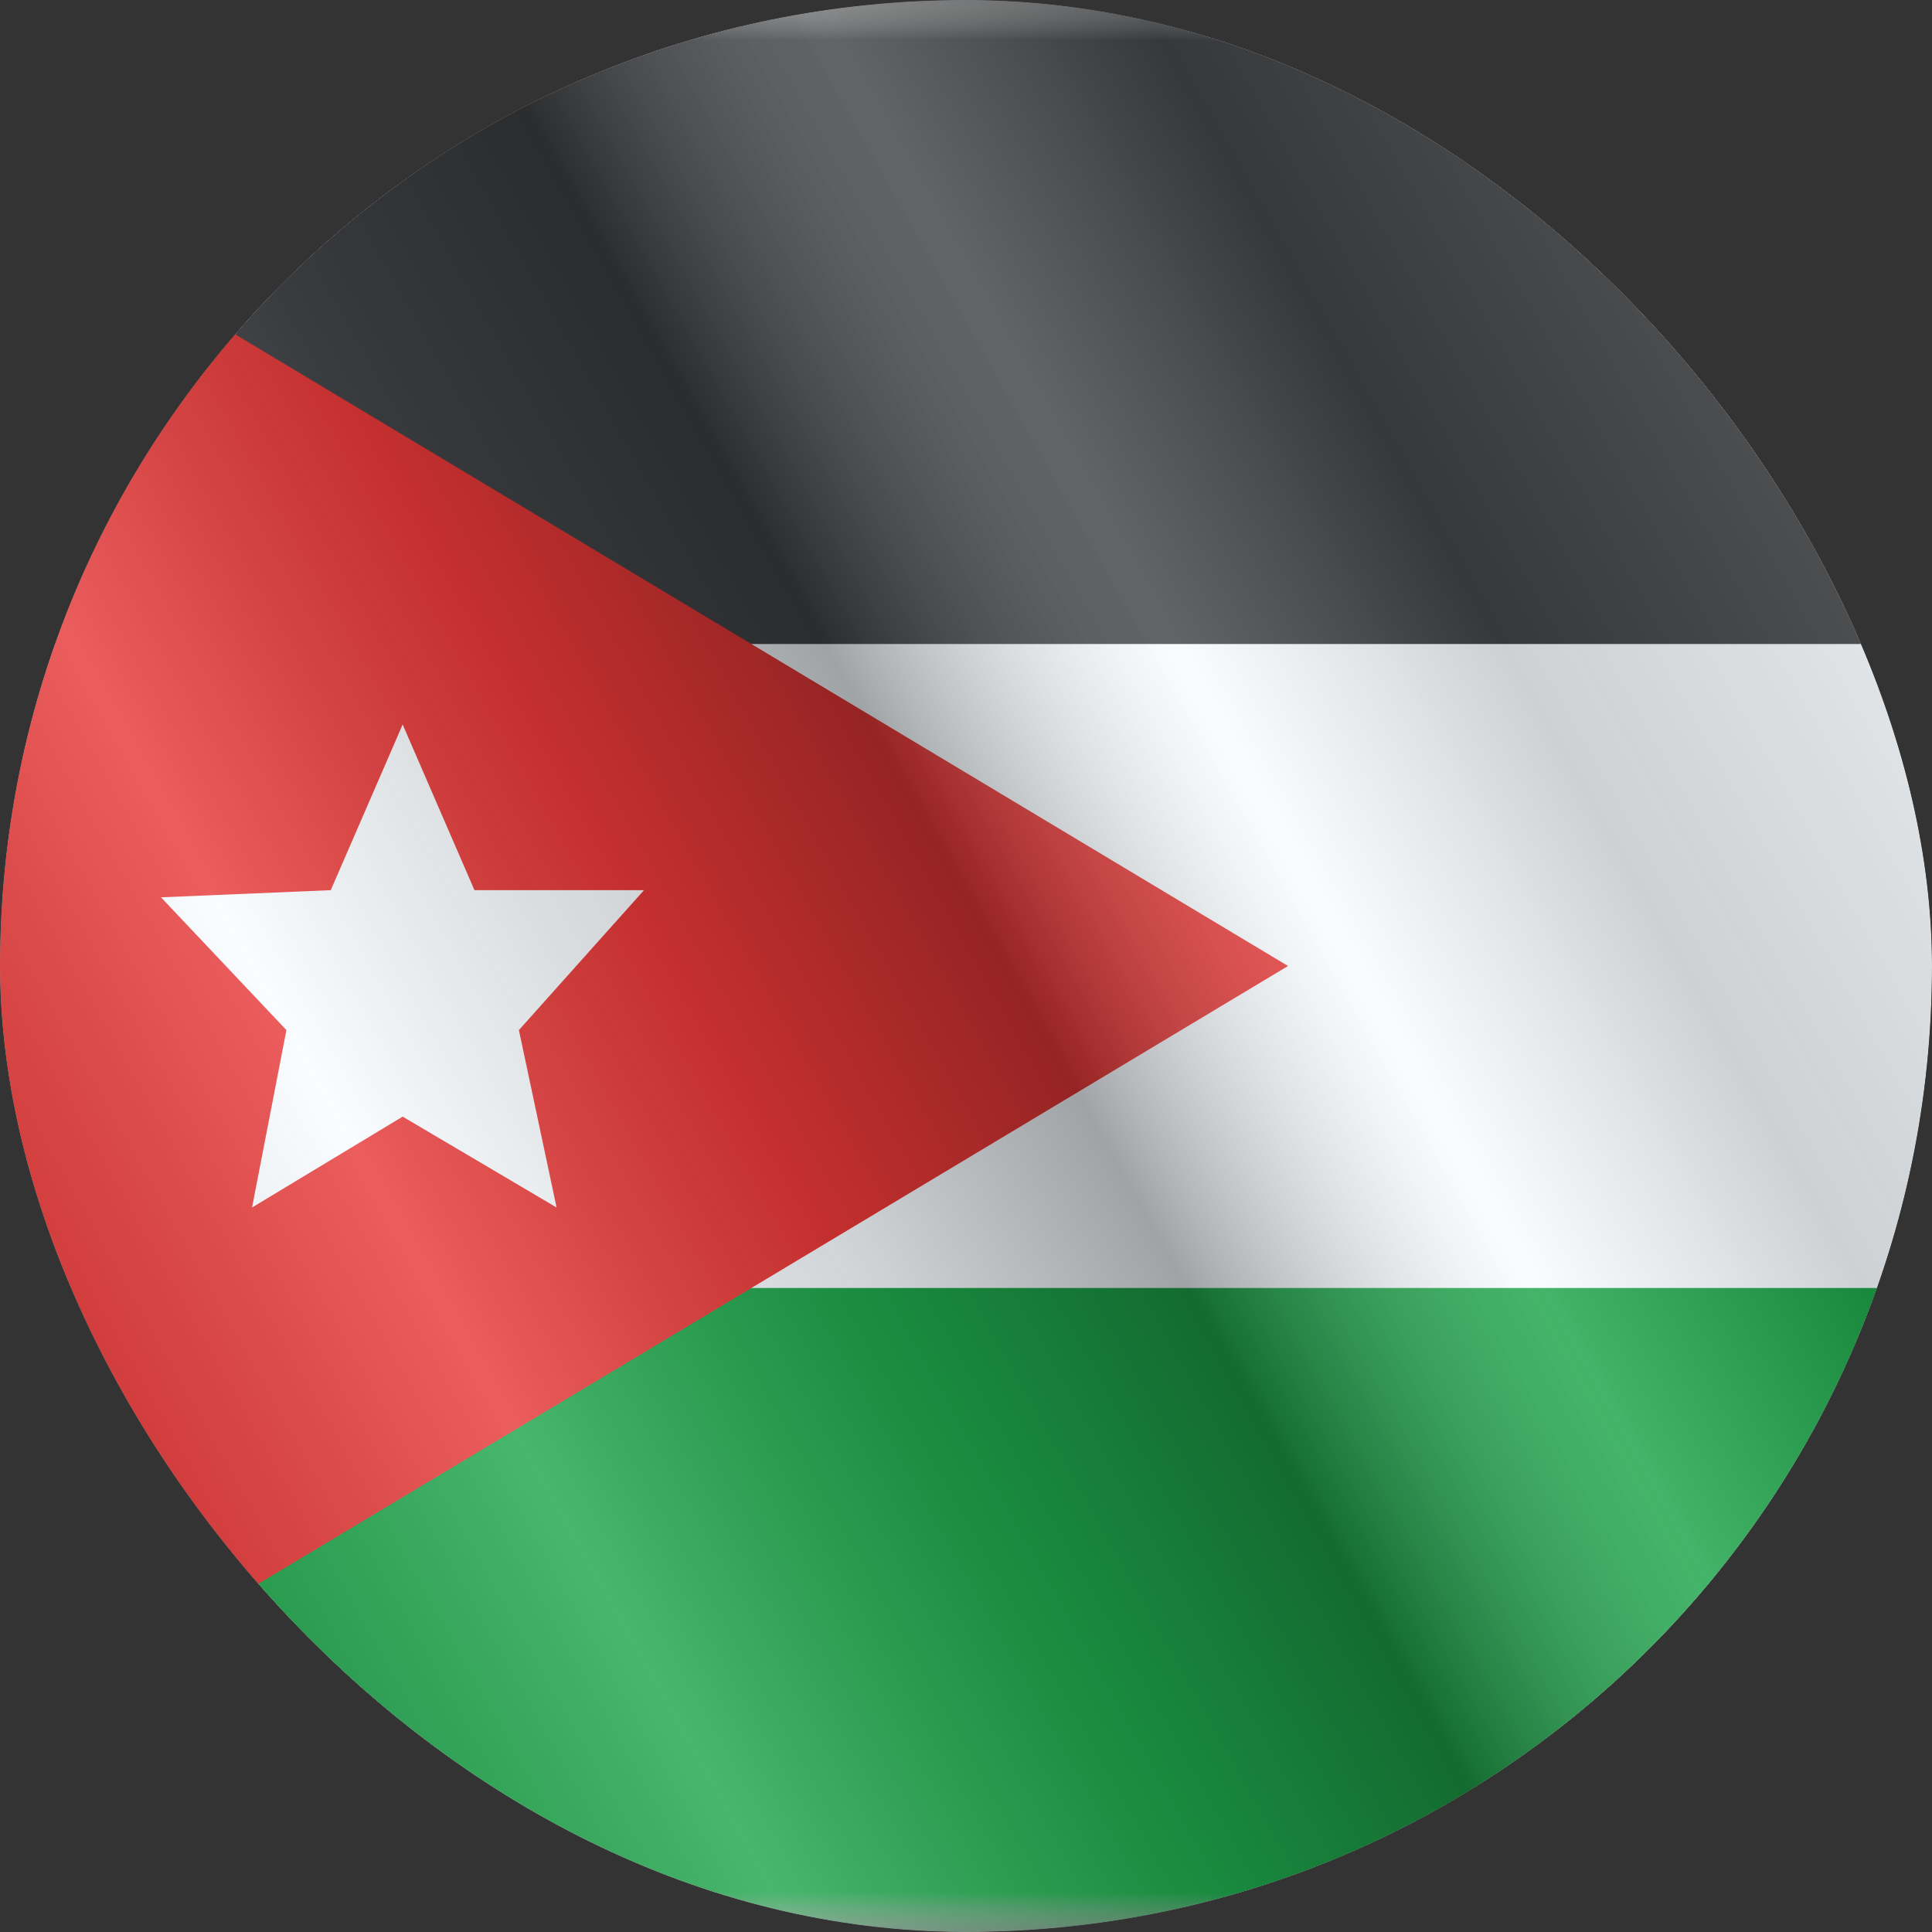 <svg width="24" height="24" viewBox="0 0 24 24" fill="none" xmlns="http://www.w3.org/2000/svg">
<rect x="0" y="0" width="24" height="24" fill="#333333" stroke="none"/>
<g clip-path="url(#clip0_23_18367)">
<g clip-path="url(#clip1_23_18367)">
<mask id="mask0_23_18367" style="mask-type:luminance" maskUnits="userSpaceOnUse" x="-4" y="0" width="32" height="24">
<rect x="-4" width="32" height="24" fill="white"/>
</mask>
<g mask="url(#mask0_23_18367)">
<path fill-rule="evenodd" clip-rule="evenodd" d="M-4 0V24H28V0H-4Z" fill="#F7FCFF"/>
<mask id="mask1_23_18367" style="mask-type:luminance" maskUnits="userSpaceOnUse" x="-4" y="0" width="32" height="24">
<path fill-rule="evenodd" clip-rule="evenodd" d="M-4 0V24H28V0H-4Z" fill="white"/>
</mask>
<g mask="url(#mask1_23_18367)">
<path fill-rule="evenodd" clip-rule="evenodd" d="M-4 0V8H28V0H-4Z" fill="#292B2E"/>
<path fill-rule="evenodd" clip-rule="evenodd" d="M-4 16V24H28V16H-4Z" fill="#009933"/>
</g>
<path fill-rule="evenodd" clip-rule="evenodd" d="M-4 0V24L16 12L-4 0Z" fill="#E31D1C"/>
<mask id="mask2_23_18367" style="mask-type:luminance" maskUnits="userSpaceOnUse" x="-4" y="0" width="20" height="24">
<path fill-rule="evenodd" clip-rule="evenodd" d="M-4 0V24L16 12L-4 0Z" fill="white"/>
</mask>
<g mask="url(#mask2_23_18367)">
<path fill-rule="evenodd" clip-rule="evenodd" d="M5.002 13.871L3.131 15L3.558 12.796L2 11.147L4.109 11.058L5.002 9L5.894 11.058H8L6.446 12.796L6.914 15L5.002 13.871Z" fill="#F7FCFF"/>
</g>
</g>
</g>
<g style="mix-blend-mode:hard-light" opacity="0.12">
<rect width="24" height="24" rx="12" fill="white"/>
</g>
<rect width="24" height="24" fill="url(#paint0_linear_23_18367)" fill-opacity="0.64" style="mix-blend-mode:overlay"/>
</g>
<defs>
<linearGradient id="paint0_linear_23_18367" x1="24" y1="1.19273e-06" x2="-4.487" y2="16.024" gradientUnits="userSpaceOnUse">
<stop stop-color="white" stop-opacity="0.3"/>
<stop offset="0.263" stop-opacity="0.27"/>
<stop offset="0.37" stop-color="white" stop-opacity="0.26"/>
<stop offset="0.487" stop-opacity="0.55"/>
<stop offset="0.594" stop-opacity="0.24"/>
<stop offset="0.736" stop-color="white" stop-opacity="0.3"/>
<stop offset="0.901" stop-color="#272727" stop-opacity="0.22"/>
<stop offset="1" stop-opacity="0.2"/>
</linearGradient>
<clipPath id="clip0_23_18367">
<rect width="24" height="24" rx="12" fill="white"/>
</clipPath>
<clipPath id="clip1_23_18367">
<rect width="24" height="24" fill="white"/>
</clipPath>
</defs>
</svg>
